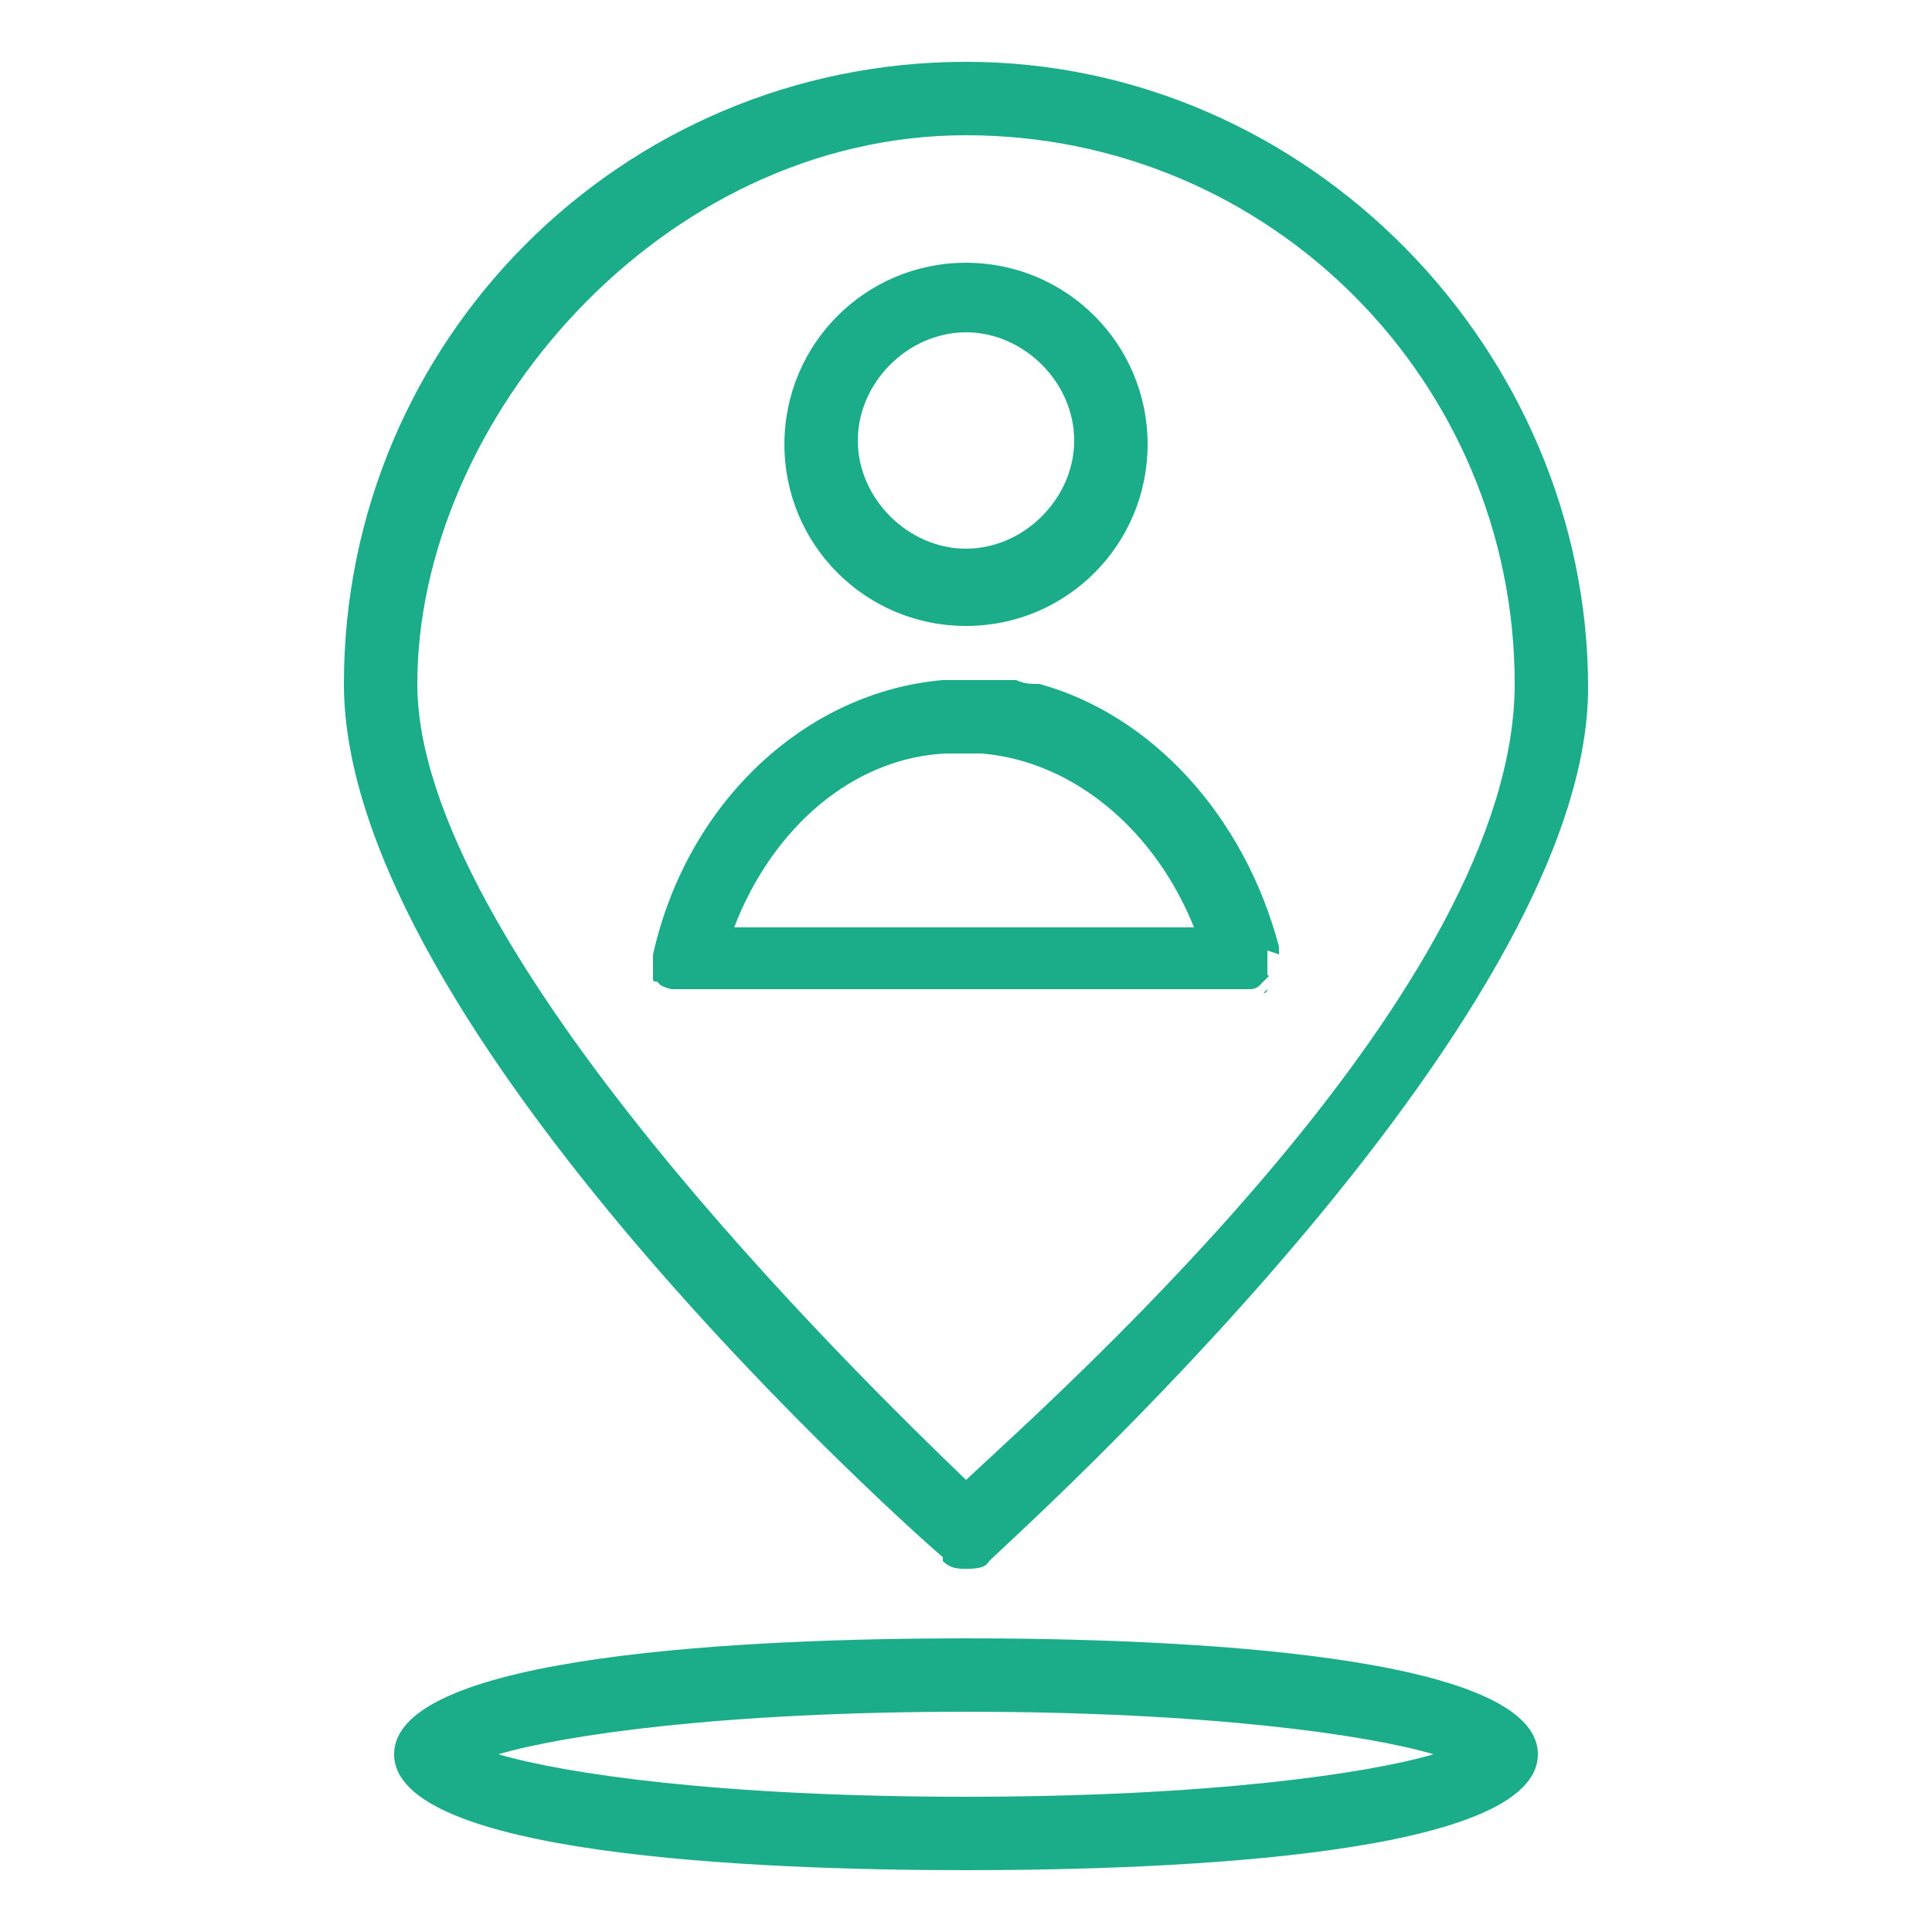 <?xml version="1.0" encoding="UTF-8"?>
<svg id="Calque_1" xmlns="http://www.w3.org/2000/svg" version="1.1" viewBox="0 0 50 50">
  <!-- Generator: Adobe Illustrator 29.6.1, SVG Export Plug-In . SVG Version: 2.1.1 Build 9)  -->
  <defs>
    <style>
      .st0 {
        fill: none;
      }

      .st1 {
        fill: #1bad8a;
      }
    </style>
  </defs>
  <path class="st1" d="M24.4,40.4c.2.2.4.2.6.2s.5,0,.6-.2c.6-.6,15.5-13.9,15.5-22.6S33.9,1.6,25,1.6,8.9,8.8,8.9,17.7s14.9,22.1,15.5,22.6ZM25,3.5c7.9,0,14.2,6.4,14.2,14.2s-11.4,18-14.2,20.6c-2.8-2.7-14.2-13.8-14.2-20.6S17.1,3.5,25,3.5Z"/>
  <path class="st1" d="M25,42.4c-5.5,0-14.8.4-14.8,3s9.3,3,14.8,3,14.8-.4,14.8-3-9.3-3-14.8-3ZM25,46.5c-6.4,0-10.4-.6-12.1-1.1,1.7-.5,5.8-1.1,12.1-1.1s10.4.6,12.1,1.1c-1.7.5-5.8,1.1-12.1,1.1Z"/>
  <path class="st1" d="M25,16.2c2.6,0,4.7-2.1,4.7-4.7s-2.1-4.7-4.7-4.7-4.7,2.1-4.7,4.7,2.1,4.7,4.7,4.7ZM25,8.6c1.5,0,2.8,1.3,2.8,2.8s-1.3,2.8-2.8,2.8-2.8-1.3-2.8-2.8,1.3-2.8,2.8-2.8Z"/>
  <path class="st1" d="M32.8,25.6s0,0,0,0c0,0,0,0,0,0,0,0,0,.1-.1.1Z"/>
  <path class="st0" d="M17,25.6s0,0-.1-.1"/>
  <path class="st1" d="M33.1,24.7s0,0,0-.1c0,0,0,0,0-.1-.9-3.4-3.3-6-6.2-6.8-.2,0-.4,0-.6-.1-.2,0-.4,0-.6,0s-.5,0-.7,0-.4,0-.6,0c-3.5.3-6.6,3.1-7.5,7.1,0,0,0,.1,0,.2h0c0,.1,0,.2,0,.3,0,0,0,0,0,0,0,0,0,0,0,.1s0,.1.1.1c0,0,0,0,.1.1,0,0,0,0,0,0,0,0,.2.1.3.1,0,0,.1,0,.2,0h14.5c0,0,.2,0,.2,0,.1,0,.2,0,.3-.1,0,0,0,0,0,0,0,0,0,0,.1-.1,0,0,0,0,.1-.1s0,0,0-.1c0,0,0-.1,0-.2,0,0,0-.1,0-.2h0s0-.1,0-.2ZM19,24c1-2.6,3.1-4.4,5.5-4.5.1,0,.3,0,.4,0s.3,0,.5,0c2.4.2,4.5,2,5.5,4.5h-11.9Z"/>
</svg>